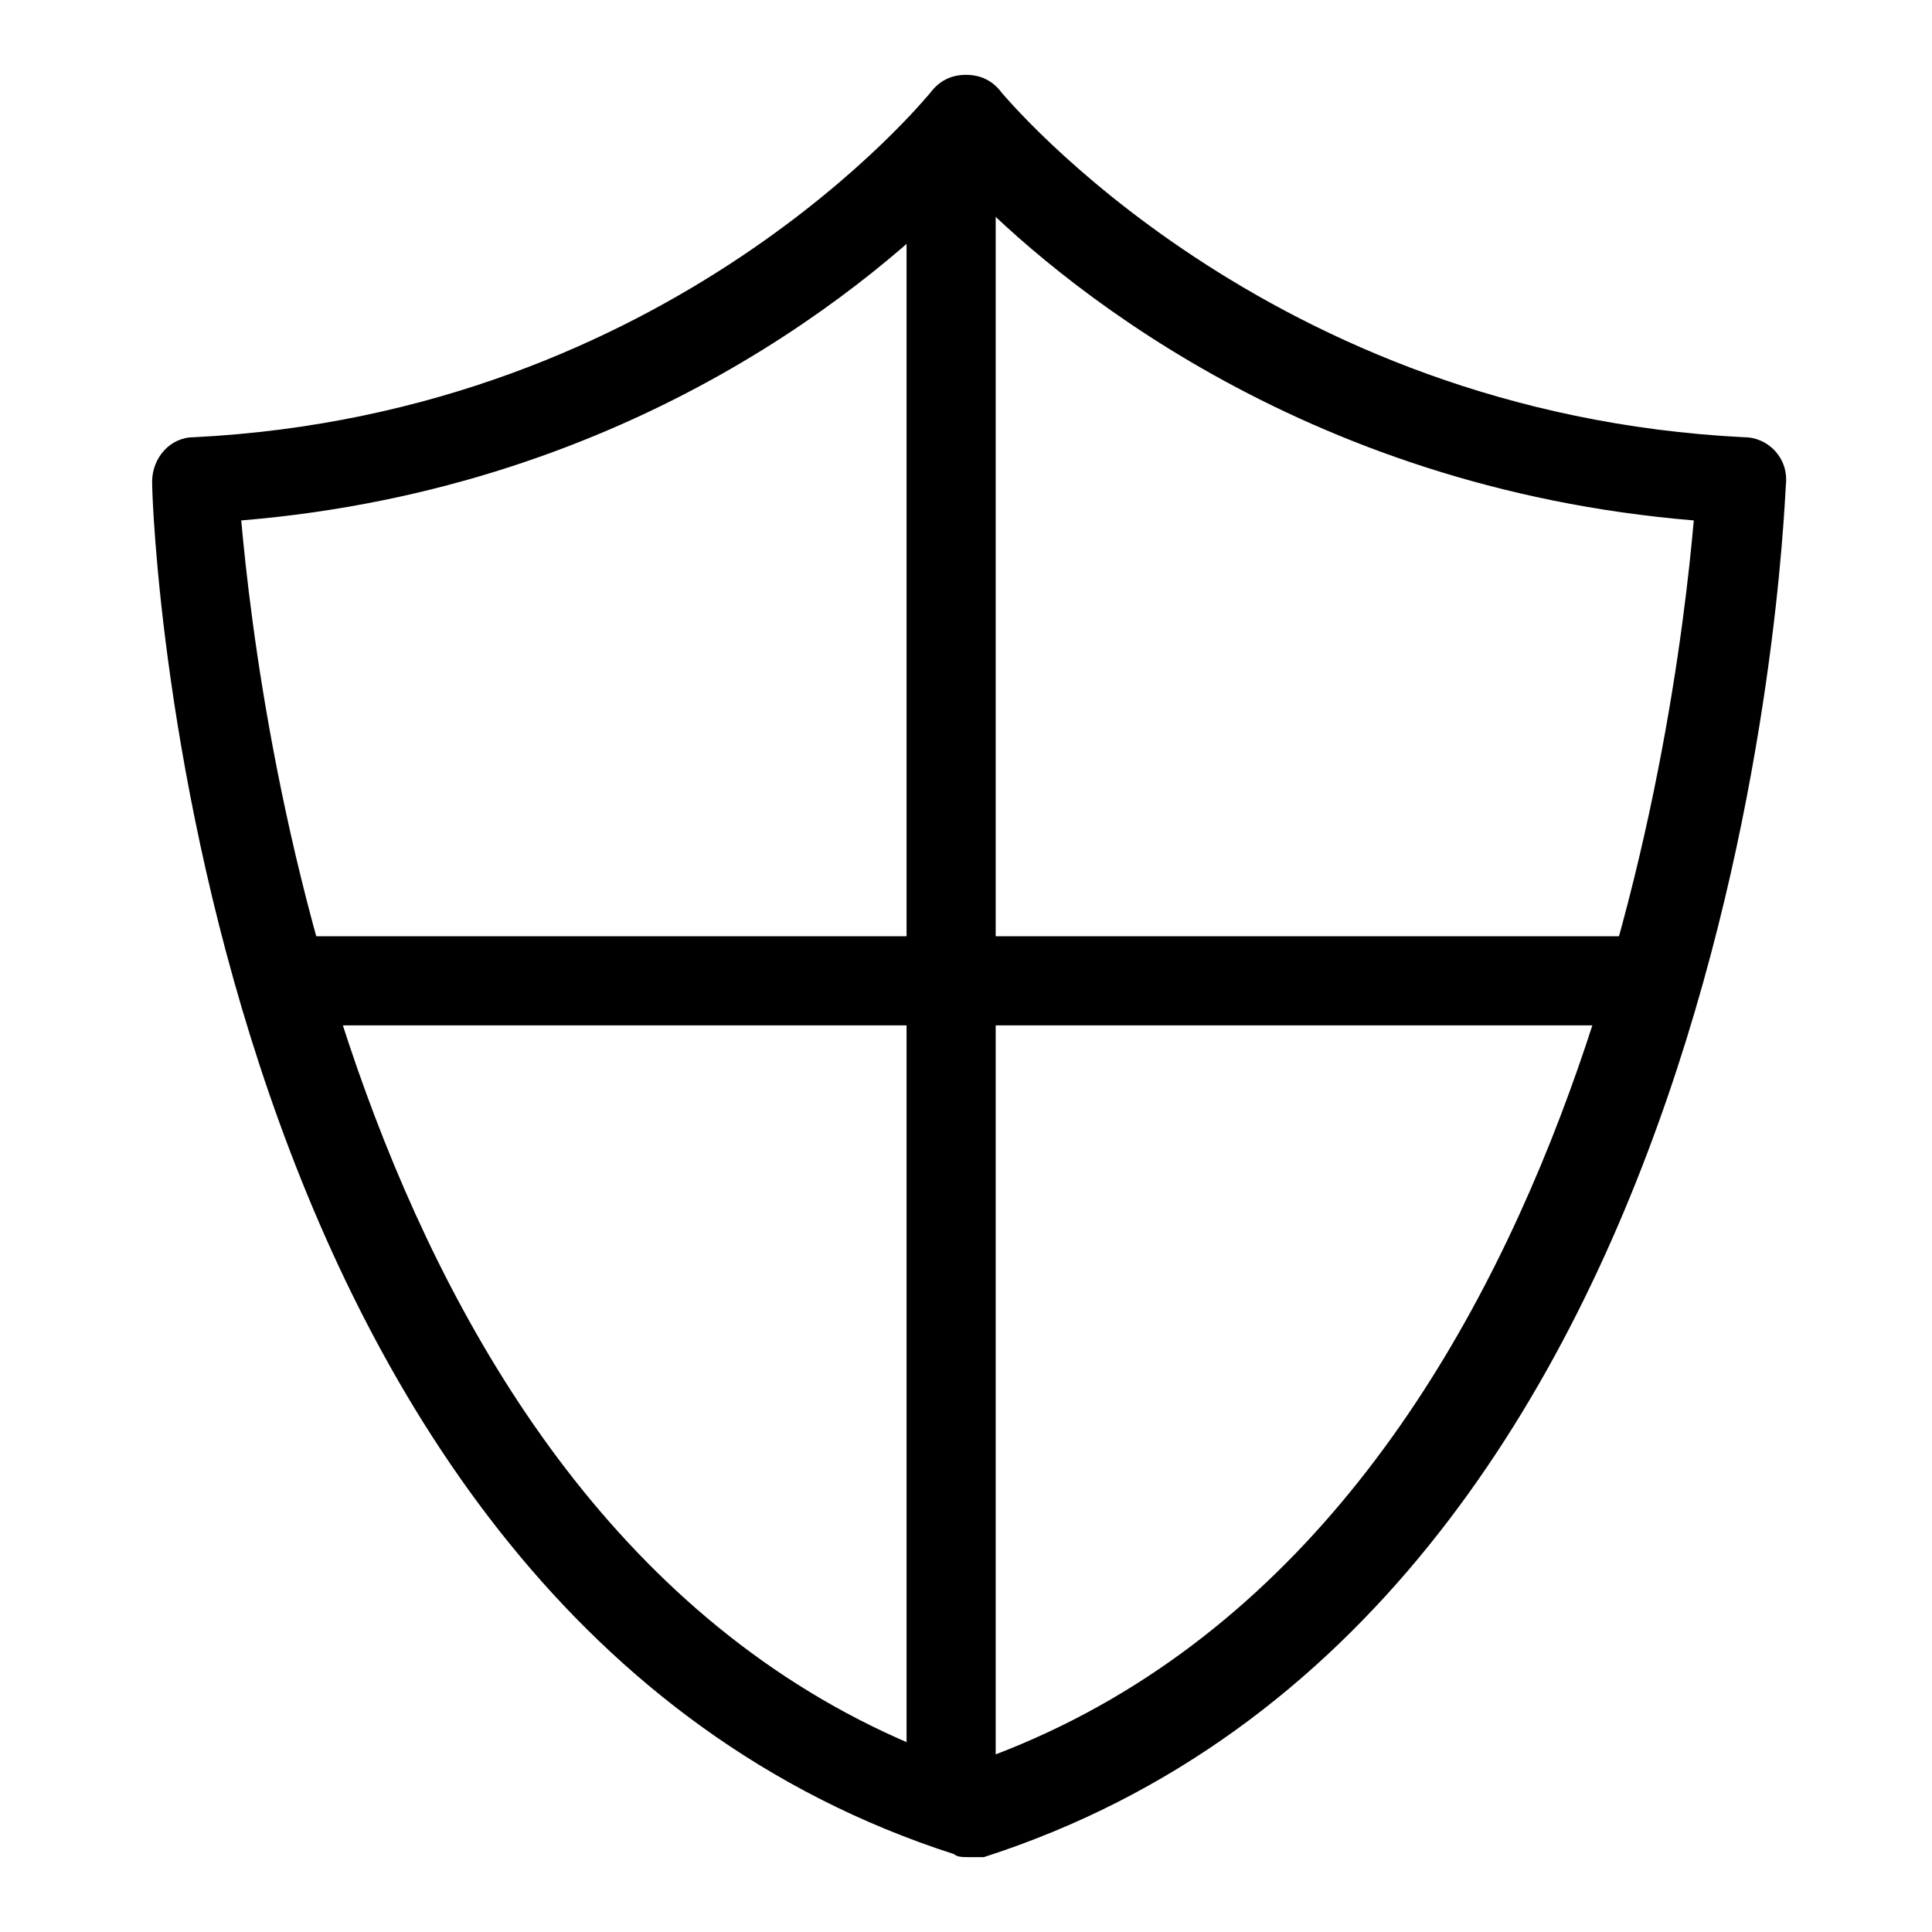 <?xml version="1.0" encoding="UTF-8"?>
<!-- The Best Svg Icon site in the world: iconSvg.co, Visit us! https://iconsvg.co -->
<svg fill="#000000" width="800px" height="800px" version="1.1" viewBox="144 144 512 512" xmlns="http://www.w3.org/2000/svg">
 <g>
  <path d="m400.79 636.16c-1.574 0-3.148 0-3.938-0.789-200.74-64.551-212.54-351.88-212.54-363.69 0-6.297 4.723-11.809 11.02-11.809 126.74-6.297 194.44-90.527 195.23-91.312 2.363-3.148 5.512-4.727 9.449-4.727s7.086 1.574 9.445 4.723c0.789 0.789 70.062 85.02 196.8 91.316 6.297 0 11.809 5.512 11.02 12.594-0.789 11.809-11.809 299.14-212.54 363.69-1.574 0.004-3.148 0.004-3.938 0.004zm-192.86-354.24c4.723 52.742 32.273 275.52 192.08 329.84 160.59-54.316 188.14-276.3 192.86-329.84-104.7-8.66-170.04-64.551-192.86-88.168-22.832 23.617-87.383 79.508-192.08 88.168z"/>
  <path d="m384.25 179.58h23.617v448.71h-23.617z"/>
  <path d="m226.81 392.12h354.24v23.617h-354.24z"/>
 </g>
</svg>
